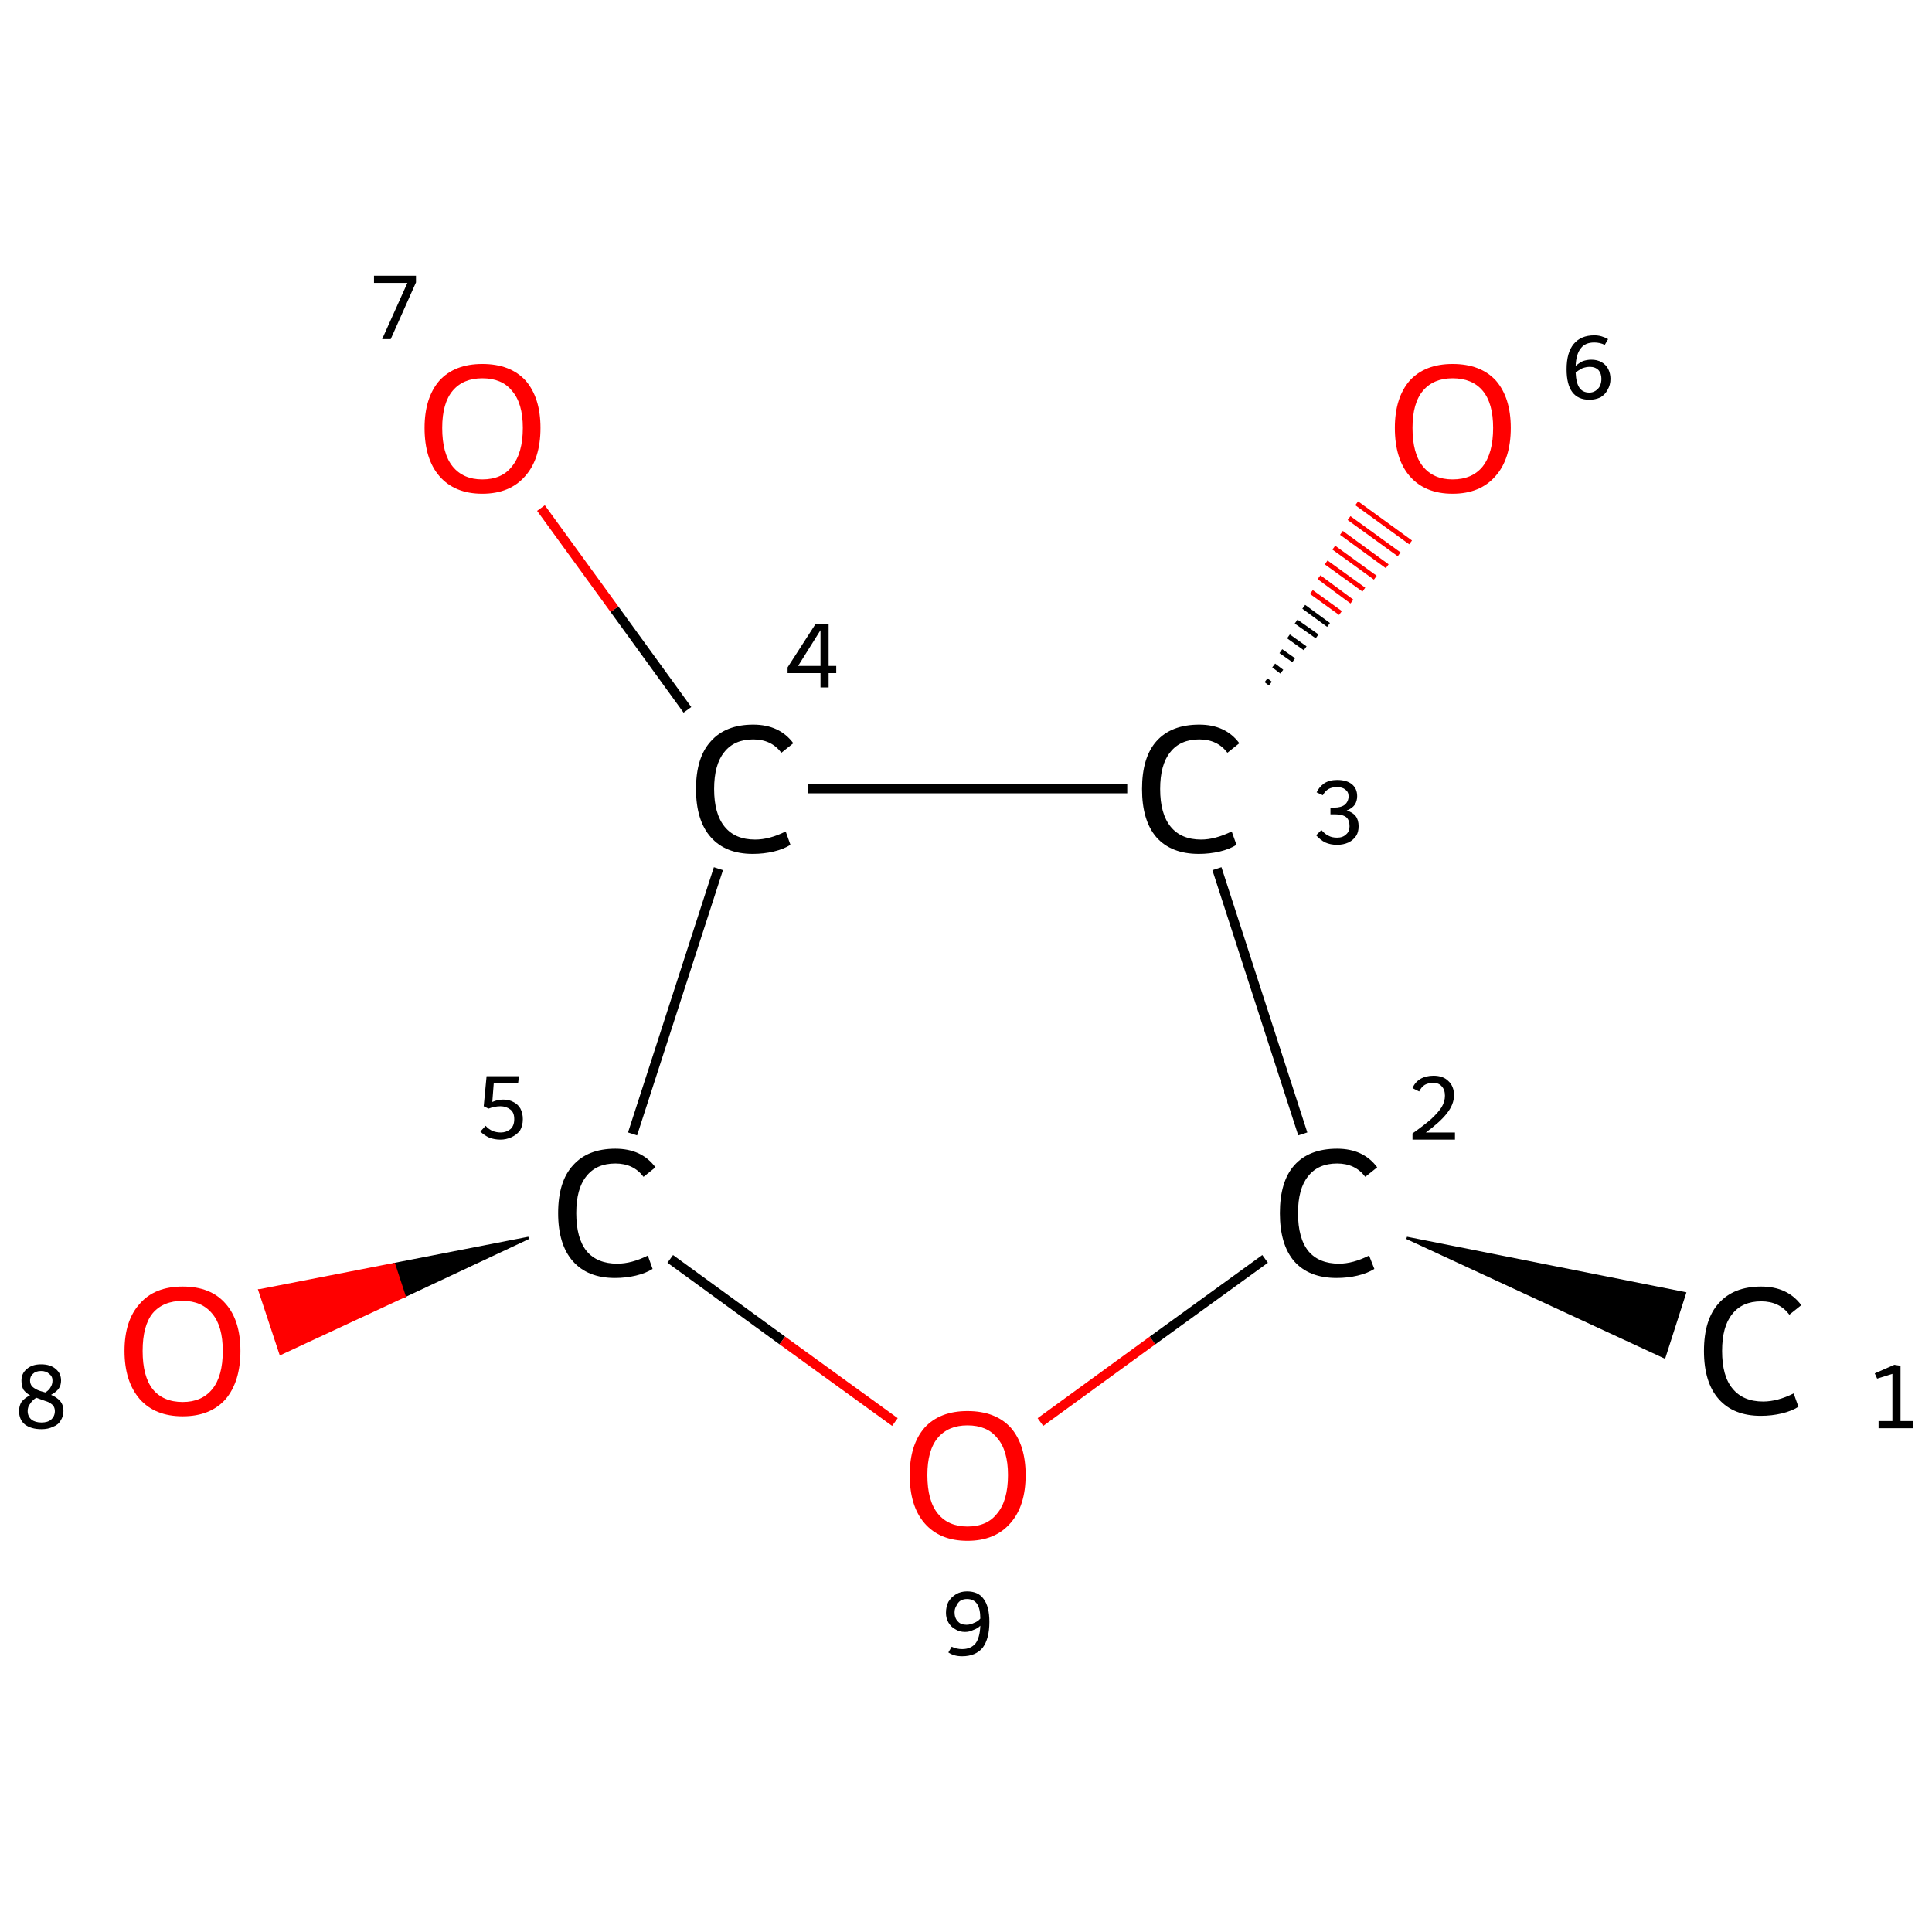 <?xml version='1.0' encoding='iso-8859-1'?>
<svg version='1.1' baseProfile='full'
              xmlns='http://www.w3.org/2000/svg'
                      xmlns:rdkit='http://www.rdkit.org/xml'
                      xmlns:xlink='http://www.w3.org/1999/xlink'
                  xml:space='preserve'
width='405px' height='405px' viewBox='0 0 405 405'>
<!-- END OF HEADER -->
<rect style='opacity:1.0;fill:#FFFFFF;stroke:none' width='405.0' height='405.0' x='0.0' y='0.0'> </rect>
<path class='bond-0 atom-1 atom-0' d='M 294.9,259.5 L 353.2,271.1 L 348.9,284.5 Z' style='fill:#000000;fill-rule:evenodd;fill-opacity:1;stroke:#000000;stroke-width:0.5px;stroke-linecap:butt;stroke-linejoin:miter;stroke-opacity:1;' />
<path class='bond-1 atom-1 atom-2' d='M 273.1,237.7 L 255.1,182.1' style='fill:none;fill-rule:evenodd;stroke:#000000;stroke-width:2.0px;stroke-linecap:butt;stroke-linejoin:miter;stroke-opacity:1' />
<path class='bond-2 atom-2 atom-3' d='M 265.4,142.6 L 266.3,143.3' style='fill:none;fill-rule:evenodd;stroke:#000000;stroke-width:1.0px;stroke-linecap:butt;stroke-linejoin:miter;stroke-opacity:1' />
<path class='bond-2 atom-2 atom-3' d='M 267.0,139.5 L 268.7,140.8' style='fill:none;fill-rule:evenodd;stroke:#000000;stroke-width:1.0px;stroke-linecap:butt;stroke-linejoin:miter;stroke-opacity:1' />
<path class='bond-2 atom-2 atom-3' d='M 268.5,136.5 L 271.2,138.4' style='fill:none;fill-rule:evenodd;stroke:#000000;stroke-width:1.0px;stroke-linecap:butt;stroke-linejoin:miter;stroke-opacity:1' />
<path class='bond-2 atom-2 atom-3' d='M 270.1,133.4 L 273.6,135.9' style='fill:none;fill-rule:evenodd;stroke:#000000;stroke-width:1.0px;stroke-linecap:butt;stroke-linejoin:miter;stroke-opacity:1' />
<path class='bond-2 atom-2 atom-3' d='M 271.7,130.3 L 276.1,133.4' style='fill:none;fill-rule:evenodd;stroke:#000000;stroke-width:1.0px;stroke-linecap:butt;stroke-linejoin:miter;stroke-opacity:1' />
<path class='bond-2 atom-2 atom-3' d='M 273.3,127.2 L 278.5,131.0' style='fill:none;fill-rule:evenodd;stroke:#000000;stroke-width:1.0px;stroke-linecap:butt;stroke-linejoin:miter;stroke-opacity:1' />
<path class='bond-2 atom-2 atom-3' d='M 274.9,124.1 L 281.0,128.5' style='fill:none;fill-rule:evenodd;stroke:#FF0000;stroke-width:1.0px;stroke-linecap:butt;stroke-linejoin:miter;stroke-opacity:1' />
<path class='bond-2 atom-2 atom-3' d='M 276.5,121.0 L 283.4,126.1' style='fill:none;fill-rule:evenodd;stroke:#FF0000;stroke-width:1.0px;stroke-linecap:butt;stroke-linejoin:miter;stroke-opacity:1' />
<path class='bond-2 atom-2 atom-3' d='M 278.0,117.9 L 285.9,123.6' style='fill:none;fill-rule:evenodd;stroke:#FF0000;stroke-width:1.0px;stroke-linecap:butt;stroke-linejoin:miter;stroke-opacity:1' />
<path class='bond-2 atom-2 atom-3' d='M 279.6,114.8 L 288.3,121.1' style='fill:none;fill-rule:evenodd;stroke:#FF0000;stroke-width:1.0px;stroke-linecap:butt;stroke-linejoin:miter;stroke-opacity:1' />
<path class='bond-2 atom-2 atom-3' d='M 281.2,111.7 L 290.8,118.7' style='fill:none;fill-rule:evenodd;stroke:#FF0000;stroke-width:1.0px;stroke-linecap:butt;stroke-linejoin:miter;stroke-opacity:1' />
<path class='bond-2 atom-2 atom-3' d='M 282.8,108.6 L 293.3,116.2' style='fill:none;fill-rule:evenodd;stroke:#FF0000;stroke-width:1.0px;stroke-linecap:butt;stroke-linejoin:miter;stroke-opacity:1' />
<path class='bond-2 atom-2 atom-3' d='M 284.4,105.5 L 295.7,113.7' style='fill:none;fill-rule:evenodd;stroke:#FF0000;stroke-width:1.0px;stroke-linecap:butt;stroke-linejoin:miter;stroke-opacity:1' />
<path class='bond-3 atom-2 atom-4' d='M 236.3,165.3 L 169.4,165.3' style='fill:none;fill-rule:evenodd;stroke:#000000;stroke-width:2.0px;stroke-linecap:butt;stroke-linejoin:miter;stroke-opacity:1' />
<path class='bond-4 atom-4 atom-5' d='M 144.1,148.8 L 128.8,127.7' style='fill:none;fill-rule:evenodd;stroke:#000000;stroke-width:2.0px;stroke-linecap:butt;stroke-linejoin:miter;stroke-opacity:1' />
<path class='bond-4 atom-4 atom-5' d='M 128.8,127.7 L 113.4,106.5' style='fill:none;fill-rule:evenodd;stroke:#FF0000;stroke-width:2.0px;stroke-linecap:butt;stroke-linejoin:miter;stroke-opacity:1' />
<path class='bond-5 atom-4 atom-6' d='M 150.6,182.1 L 132.6,237.7' style='fill:none;fill-rule:evenodd;stroke:#000000;stroke-width:2.0px;stroke-linecap:butt;stroke-linejoin:miter;stroke-opacity:1' />
<path class='bond-6 atom-6 atom-7' d='M 110.8,259.5 L 84.8,271.7 L 82.6,265.0 Z' style='fill:#000000;fill-rule:evenodd;fill-opacity:1;stroke:#000000;stroke-width:0.5px;stroke-linecap:butt;stroke-linejoin:miter;stroke-opacity:1;' />
<path class='bond-6 atom-6 atom-7' d='M 84.8,271.7 L 54.4,270.5 L 58.8,283.8 Z' style='fill:#FF0000;fill-rule:evenodd;fill-opacity:1;stroke:#FF0000;stroke-width:0.5px;stroke-linecap:butt;stroke-linejoin:miter;stroke-opacity:1;' />
<path class='bond-6 atom-6 atom-7' d='M 84.8,271.7 L 82.6,265.0 L 54.4,270.5 Z' style='fill:#FF0000;fill-rule:evenodd;fill-opacity:1;stroke:#FF0000;stroke-width:0.5px;stroke-linecap:butt;stroke-linejoin:miter;stroke-opacity:1;' />
<path class='bond-7 atom-6 atom-8' d='M 140.5,263.9 L 164.0,281.0' style='fill:none;fill-rule:evenodd;stroke:#000000;stroke-width:2.0px;stroke-linecap:butt;stroke-linejoin:miter;stroke-opacity:1' />
<path class='bond-7 atom-6 atom-8' d='M 164.0,281.0 L 187.6,298.1' style='fill:none;fill-rule:evenodd;stroke:#FF0000;stroke-width:2.0px;stroke-linecap:butt;stroke-linejoin:miter;stroke-opacity:1' />
<path class='bond-8 atom-8 atom-1' d='M 218.1,298.1 L 241.6,281.0' style='fill:none;fill-rule:evenodd;stroke:#FF0000;stroke-width:2.0px;stroke-linecap:butt;stroke-linejoin:miter;stroke-opacity:1' />
<path class='bond-8 atom-8 atom-1' d='M 241.6,281.0 L 265.2,263.9' style='fill:none;fill-rule:evenodd;stroke:#000000;stroke-width:2.0px;stroke-linecap:butt;stroke-linejoin:miter;stroke-opacity:1' />
<path class='atom-0' d='M 357.2 283.2
Q 357.2 276.6, 360.3 273.2
Q 363.4 269.7, 369.2 269.7
Q 374.7 269.7, 377.6 273.6
L 375.1 275.6
Q 373.0 272.8, 369.2 272.8
Q 365.2 272.8, 363.1 275.5
Q 361.0 278.1, 361.0 283.2
Q 361.0 288.5, 363.2 291.1
Q 365.4 293.8, 369.6 293.8
Q 372.6 293.8, 376.0 292.1
L 377.0 294.9
Q 375.6 295.8, 373.5 296.3
Q 371.4 296.8, 369.1 296.8
Q 363.4 296.8, 360.3 293.3
Q 357.2 289.8, 357.2 283.2
' fill='#000000'/>
<path class='atom-1' d='M 268.3 254.3
Q 268.3 247.7, 271.3 244.3
Q 274.4 240.8, 280.3 240.8
Q 285.8 240.8, 288.7 244.7
L 286.2 246.7
Q 284.1 243.9, 280.3 243.9
Q 276.3 243.9, 274.2 246.6
Q 272.1 249.2, 272.1 254.3
Q 272.1 259.6, 274.3 262.3
Q 276.5 264.9, 280.7 264.9
Q 283.6 264.9, 287.0 263.2
L 288.1 266.0
Q 286.7 266.9, 284.6 267.4
Q 282.5 267.9, 280.2 267.9
Q 274.4 267.9, 271.3 264.4
Q 268.3 260.9, 268.3 254.3
' fill='#000000'/>
<path class='atom-2' d='M 239.4 165.4
Q 239.4 158.8, 242.4 155.4
Q 245.5 151.9, 251.4 151.9
Q 256.9 151.9, 259.8 155.8
L 257.3 157.8
Q 255.2 155.0, 251.4 155.0
Q 247.4 155.0, 245.3 157.7
Q 243.2 160.3, 243.2 165.4
Q 243.2 170.6, 245.4 173.3
Q 247.6 176.0, 251.8 176.0
Q 254.7 176.0, 258.2 174.3
L 259.2 177.1
Q 257.8 178.0, 255.7 178.5
Q 253.6 179.0, 251.3 179.0
Q 245.5 179.0, 242.4 175.5
Q 239.4 172.0, 239.4 165.4
' fill='#000000'/>
<path class='atom-3' d='M 292.4 89.7
Q 292.4 83.4, 295.5 79.8
Q 298.7 76.3, 304.5 76.3
Q 310.4 76.3, 313.6 79.8
Q 316.7 83.4, 316.7 89.7
Q 316.7 96.2, 313.5 99.8
Q 310.3 103.5, 304.5 103.5
Q 298.7 103.5, 295.5 99.8
Q 292.4 96.2, 292.4 89.7
M 304.5 100.5
Q 308.6 100.5, 310.8 97.8
Q 313.0 95.0, 313.0 89.7
Q 313.0 84.5, 310.8 81.9
Q 308.6 79.3, 304.5 79.3
Q 300.5 79.3, 298.3 81.9
Q 296.1 84.5, 296.1 89.7
Q 296.1 95.1, 298.3 97.8
Q 300.5 100.5, 304.5 100.5
' fill='#FF0000'/>
<path class='atom-4' d='M 145.9 165.4
Q 145.9 158.8, 149.0 155.4
Q 152.1 151.9, 157.9 151.9
Q 163.4 151.9, 166.3 155.8
L 163.8 157.8
Q 161.7 155.0, 157.9 155.0
Q 153.9 155.0, 151.8 157.7
Q 149.7 160.3, 149.7 165.4
Q 149.7 170.6, 151.9 173.3
Q 154.1 176.0, 158.3 176.0
Q 161.3 176.0, 164.7 174.3
L 165.7 177.1
Q 164.3 178.0, 162.2 178.5
Q 160.1 179.0, 157.8 179.0
Q 152.1 179.0, 149.0 175.5
Q 145.9 172.0, 145.9 165.4
' fill='#000000'/>
<path class='atom-5' d='M 89.0 89.7
Q 89.0 83.4, 92.1 79.8
Q 95.3 76.3, 101.1 76.3
Q 107.0 76.3, 110.2 79.8
Q 113.3 83.4, 113.3 89.7
Q 113.3 96.2, 110.1 99.8
Q 106.9 103.5, 101.1 103.5
Q 95.3 103.5, 92.1 99.8
Q 89.0 96.2, 89.0 89.7
M 101.1 100.5
Q 105.2 100.5, 107.3 97.8
Q 109.6 95.0, 109.6 89.7
Q 109.6 84.5, 107.3 81.9
Q 105.2 79.3, 101.1 79.3
Q 97.1 79.3, 94.9 81.9
Q 92.7 84.5, 92.7 89.7
Q 92.7 95.1, 94.9 97.8
Q 97.1 100.5, 101.1 100.5
' fill='#FF0000'/>
<path class='atom-6' d='M 117.0 254.3
Q 117.0 247.7, 120.1 244.3
Q 123.2 240.8, 129.0 240.8
Q 134.5 240.8, 137.4 244.7
L 134.9 246.7
Q 132.8 243.9, 129.0 243.9
Q 125.0 243.9, 122.9 246.6
Q 120.8 249.2, 120.8 254.3
Q 120.8 259.6, 123.0 262.3
Q 125.2 264.9, 129.4 264.9
Q 132.4 264.9, 135.8 263.2
L 136.8 266.0
Q 135.4 266.9, 133.3 267.4
Q 131.2 267.9, 128.9 267.9
Q 123.2 267.9, 120.1 264.4
Q 117.0 260.9, 117.0 254.3
' fill='#000000'/>
<path class='atom-7' d='M 26.1 283.2
Q 26.1 276.8, 29.3 273.3
Q 32.4 269.7, 38.3 269.7
Q 44.2 269.7, 47.3 273.3
Q 50.4 276.8, 50.4 283.2
Q 50.4 289.6, 47.3 293.3
Q 44.1 296.9, 38.3 296.9
Q 32.5 296.9, 29.3 293.3
Q 26.1 289.6, 26.1 283.2
M 38.3 293.9
Q 42.3 293.9, 44.5 291.2
Q 46.7 288.5, 46.7 283.2
Q 46.7 278.0, 44.5 275.4
Q 42.3 272.7, 38.3 272.7
Q 34.2 272.7, 32.0 275.3
Q 29.9 277.9, 29.9 283.2
Q 29.9 288.5, 32.0 291.2
Q 34.2 293.9, 38.3 293.9
' fill='#FF0000'/>
<path class='atom-8' d='M 190.7 309.2
Q 190.7 302.9, 193.8 299.3
Q 197.0 295.8, 202.8 295.8
Q 208.7 295.8, 211.9 299.3
Q 215.0 302.9, 215.0 309.2
Q 215.0 315.7, 211.8 319.3
Q 208.6 323.0, 202.8 323.0
Q 197.0 323.0, 193.8 319.3
Q 190.7 315.7, 190.7 309.2
M 202.8 320.0
Q 206.9 320.0, 209.0 317.3
Q 211.3 314.6, 211.3 309.2
Q 211.3 304.0, 209.0 301.4
Q 206.9 298.8, 202.8 298.8
Q 198.8 298.8, 196.6 301.4
Q 194.4 304.0, 194.4 309.2
Q 194.4 314.6, 196.6 317.3
Q 198.8 320.0, 202.8 320.0
' fill='#FF0000'/>
<path class='note' d='M 393.8 297.9
L 396.7 297.9
L 396.7 288.0
L 393.5 289.0
L 393.0 287.9
L 397.1 286.1
L 398.4 286.3
L 398.4 297.9
L 401.0 297.9
L 401.0 299.4
L 393.8 299.4
L 393.8 297.9
' fill='#000000'/>
<path class='note' d='M 296.1 228.1
Q 296.6 226.9, 297.7 226.2
Q 298.9 225.5, 300.5 225.5
Q 302.5 225.5, 303.6 226.6
Q 304.8 227.7, 304.8 229.6
Q 304.8 231.5, 303.3 233.4
Q 301.9 235.2, 298.9 237.4
L 305.0 237.4
L 305.0 238.9
L 296.1 238.9
L 296.1 237.6
Q 298.5 235.9, 300.0 234.6
Q 301.5 233.2, 302.2 232.1
Q 302.9 230.9, 302.9 229.7
Q 302.9 228.4, 302.2 227.7
Q 301.6 227.0, 300.5 227.0
Q 299.4 227.0, 298.7 227.4
Q 298.0 227.8, 297.5 228.8
L 296.1 228.1
' fill='#000000'/>
<path class='note' d='M 282.3 169.9
Q 283.6 170.3, 284.2 171.1
Q 284.8 171.9, 284.8 173.2
Q 284.8 174.4, 284.3 175.2
Q 283.7 176.1, 282.7 176.6
Q 281.6 177.1, 280.3 177.1
Q 278.9 177.1, 277.8 176.6
Q 276.8 176.1, 275.9 175.1
L 277.0 174.0
Q 277.8 174.9, 278.5 175.2
Q 279.2 175.6, 280.3 175.6
Q 281.5 175.6, 282.2 174.9
Q 282.9 174.3, 282.9 173.2
Q 282.9 171.9, 282.2 171.3
Q 281.4 170.7, 279.8 170.7
L 278.9 170.7
L 278.9 169.3
L 279.7 169.3
Q 281.1 169.3, 281.9 168.7
Q 282.7 168.0, 282.7 166.9
Q 282.7 166.0, 282.0 165.5
Q 281.4 165.0, 280.3 165.0
Q 279.2 165.0, 278.5 165.4
Q 277.8 165.8, 277.3 166.7
L 276.0 166.1
Q 276.5 165.0, 277.6 164.2
Q 278.7 163.5, 280.3 163.5
Q 282.3 163.5, 283.4 164.4
Q 284.5 165.3, 284.5 166.9
Q 284.5 167.9, 284.0 168.7
Q 283.4 169.5, 282.3 169.9
' fill='#000000'/>
<path class='note' d='M 333.6 75.4
Q 334.8 75.4, 335.7 75.9
Q 336.6 76.4, 337.1 77.3
Q 337.6 78.3, 337.6 79.4
Q 337.6 80.7, 337.0 81.7
Q 336.5 82.7, 335.5 83.3
Q 334.4 83.8, 333.2 83.8
Q 330.8 83.8, 329.6 82.2
Q 328.4 80.6, 328.4 77.4
Q 328.4 73.9, 329.9 72.1
Q 331.4 70.3, 334.2 70.3
Q 335.0 70.3, 335.7 70.5
Q 336.4 70.7, 337.1 71.1
L 336.4 72.3
Q 335.4 71.8, 334.2 71.8
Q 332.3 71.8, 331.4 73.0
Q 330.4 74.2, 330.3 76.7
Q 331.0 76.1, 331.8 75.7
Q 332.7 75.4, 333.6 75.4
M 333.2 82.3
Q 333.9 82.3, 334.5 81.9
Q 335.1 81.5, 335.4 80.9
Q 335.7 80.2, 335.7 79.4
Q 335.7 78.3, 335.1 77.6
Q 334.4 76.9, 333.3 76.9
Q 332.5 76.9, 331.7 77.2
Q 330.9 77.6, 330.3 78.1
Q 330.4 80.3, 331.1 81.3
Q 331.8 82.3, 333.2 82.3
' fill='#000000'/>
<path class='note' d='M 173.7 139.6
L 175.3 139.6
L 175.3 141.1
L 173.7 141.1
L 173.7 144.1
L 172.0 144.1
L 172.0 141.1
L 165.1 141.1
L 165.1 139.9
L 170.9 130.9
L 173.7 130.9
L 173.7 139.6
M 167.3 139.6
L 172.0 139.6
L 172.0 132.1
L 167.3 139.6
' fill='#000000'/>
<path class='note' d='M 85.4 59.3
L 78.4 59.3
L 78.4 57.8
L 87.2 57.8
L 87.2 59.2
L 81.9 71.1
L 80.1 71.1
L 85.4 59.3
' fill='#000000'/>
<path class='note' d='M 105.5 230.5
Q 106.7 230.5, 107.6 231.0
Q 108.6 231.5, 109.1 232.4
Q 109.6 233.4, 109.6 234.6
Q 109.6 236.0, 109.0 237.0
Q 108.3 237.9, 107.2 238.4
Q 106.1 238.9, 104.9 238.9
Q 103.7 238.9, 102.6 238.5
Q 101.5 238.0, 100.7 237.2
L 101.8 236.0
Q 102.4 236.7, 103.3 237.1
Q 104.1 237.4, 105.0 237.4
Q 106.1 237.4, 107.0 236.7
Q 107.8 236.0, 107.8 234.6
Q 107.8 233.2, 107.0 232.6
Q 106.1 231.9, 104.9 231.9
Q 103.7 231.9, 102.4 232.4
L 101.4 231.9
L 102.0 225.6
L 108.8 225.6
L 108.6 227.1
L 103.5 227.1
L 103.2 231.0
Q 104.3 230.5, 105.5 230.5
' fill='#000000'/>
<path class='note' d='M 10.7 292.4
Q 11.9 292.9, 12.6 293.7
Q 13.3 294.5, 13.3 295.8
Q 13.3 296.9, 12.7 297.8
Q 12.2 298.7, 11.1 299.1
Q 10.1 299.6, 8.7 299.6
Q 6.5 299.6, 5.2 298.6
Q 4.0 297.6, 4.0 295.8
Q 4.0 294.7, 4.5 293.9
Q 5.1 293.1, 6.3 292.5
Q 5.4 292.0, 4.9 291.3
Q 4.5 290.5, 4.5 289.4
Q 4.5 287.9, 5.6 287.0
Q 6.7 286.0, 8.6 286.0
Q 10.6 286.0, 11.7 287.0
Q 12.8 287.9, 12.8 289.4
Q 12.8 290.4, 12.3 291.1
Q 11.8 291.8, 10.7 292.4
M 8.6 287.4
Q 7.5 287.4, 6.9 288.0
Q 6.3 288.5, 6.3 289.4
Q 6.3 290.1, 6.7 290.6
Q 7.1 291.0, 7.7 291.3
Q 8.3 291.6, 9.5 291.9
Q 10.3 291.4, 10.6 290.8
Q 11.0 290.2, 11.0 289.4
Q 11.0 288.5, 10.3 288.0
Q 9.7 287.4, 8.6 287.4
M 8.7 298.2
Q 10.0 298.2, 10.7 297.6
Q 11.5 296.9, 11.5 295.8
Q 11.5 295.1, 11.1 294.6
Q 10.7 294.2, 10.1 293.9
Q 9.5 293.7, 8.4 293.3
L 7.6 293.0
Q 6.7 293.6, 6.3 294.3
Q 5.8 294.9, 5.8 295.8
Q 5.8 296.9, 6.6 297.6
Q 7.4 298.2, 8.7 298.2
' fill='#000000'/>
<path class='note' d='M 202.7 333.6
Q 205.1 333.6, 206.2 335.2
Q 207.4 336.8, 207.4 340.0
Q 207.4 343.5, 206.0 345.4
Q 204.5 347.2, 201.7 347.2
Q 200.8 347.2, 200.1 347.0
Q 199.4 346.8, 198.8 346.4
L 199.5 345.2
Q 200.5 345.7, 201.7 345.7
Q 203.5 345.7, 204.5 344.5
Q 205.4 343.3, 205.5 340.8
Q 204.9 341.4, 204.0 341.7
Q 203.2 342.1, 202.3 342.1
Q 201.1 342.1, 200.2 341.5
Q 199.3 341.0, 198.8 340.1
Q 198.3 339.2, 198.3 338.1
Q 198.3 336.8, 198.8 335.8
Q 199.4 334.8, 200.4 334.2
Q 201.4 333.6, 202.7 333.6
M 200.1 338.0
Q 200.1 339.2, 200.8 339.9
Q 201.4 340.6, 202.6 340.6
Q 203.4 340.6, 204.2 340.2
Q 205.0 339.9, 205.5 339.3
Q 205.5 337.2, 204.8 336.2
Q 204.1 335.2, 202.7 335.2
Q 202.0 335.2, 201.4 335.5
Q 200.8 335.9, 200.5 336.6
Q 200.1 337.2, 200.1 338.0
' fill='#000000'/>
</svg>
